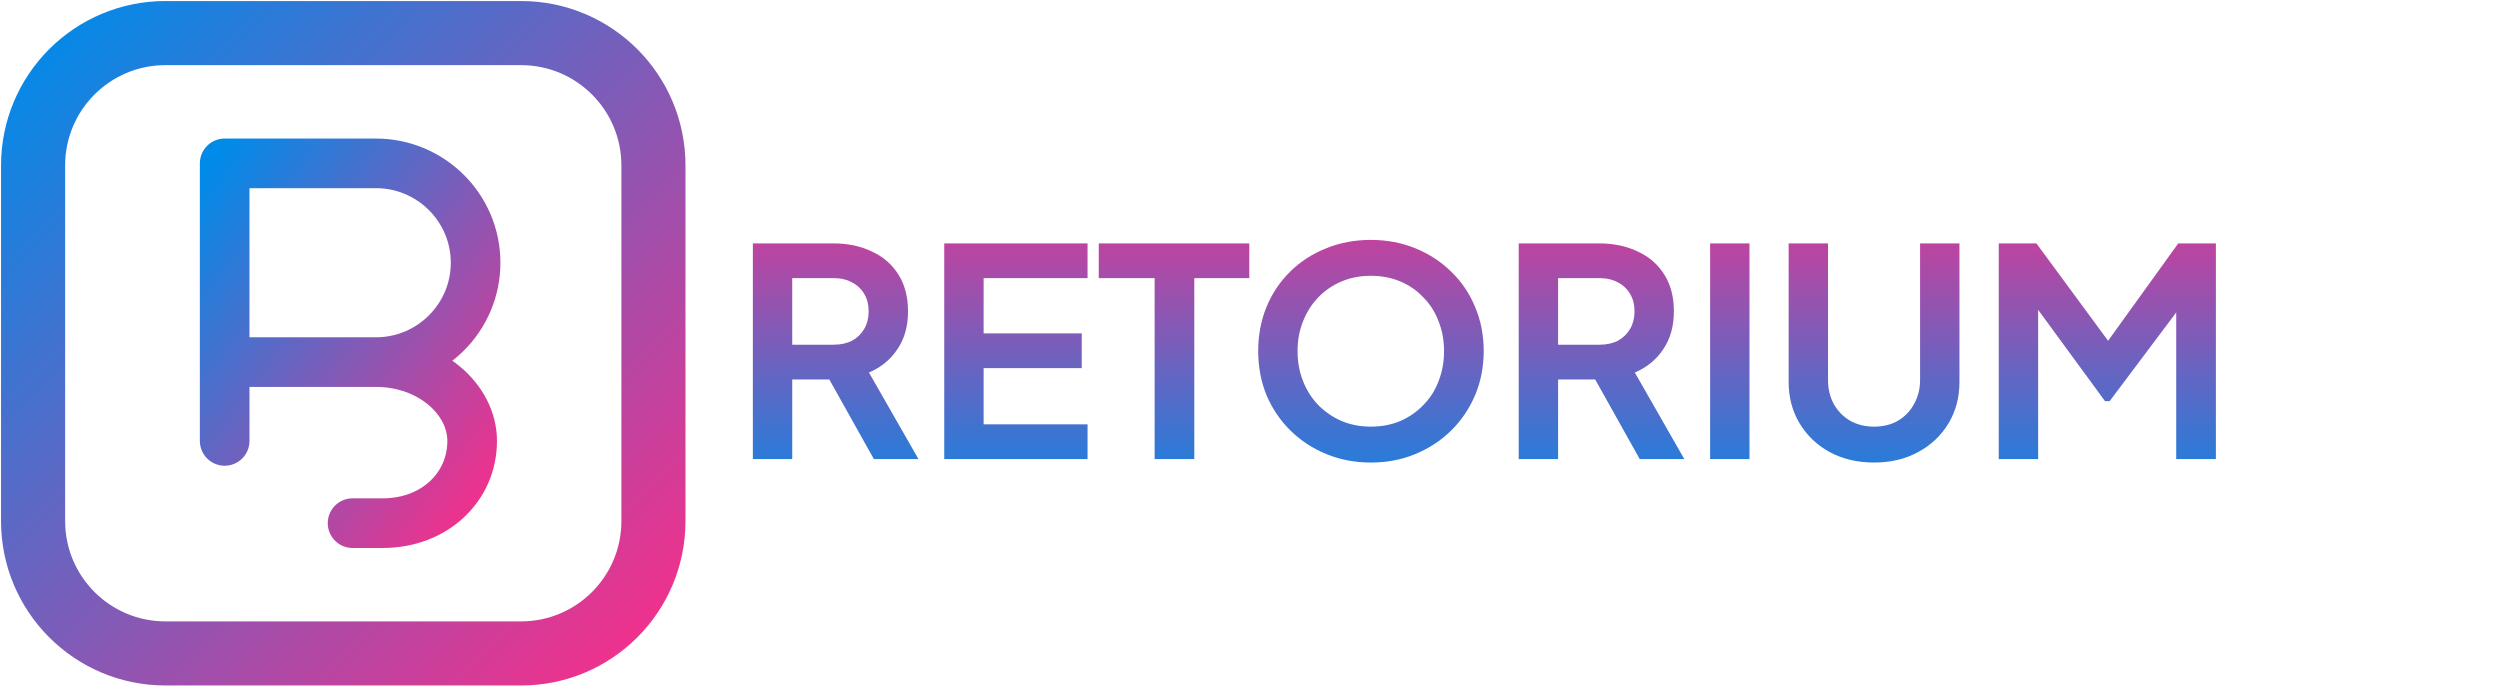 <svg width="1209" height="332" viewBox="0 0 1209 332" fill="none" xmlns="http://www.w3.org/2000/svg">
<path d="M252 16H80C44.654 16 16 44.654 16 80V252C16 287.346 44.654 316 80 316H252C287.346 316 316 287.346 316 252V80C316 44.654 287.346 16 252 16Z" stroke="url(#paint0_linear_55_84)" stroke-width="31"/>
<path d="M108.649 213.229L108.649 79H181.792C208.39 79 230 100.543 230 127.057C230 153.571 208.39 175.114 181.792 175.114M181.792 175.114H108.649M181.792 175.114C208.39 175.114 228.338 193.343 228.338 213.229C228.338 235.6 210.052 253 185.117 253H170.5" stroke="url(#paint1_linear_55_84)" stroke-width="24" stroke-linecap="round" stroke-linejoin="round"/>
<path d="M364.08 222V117.7H402.86C409.953 117.7 416.207 119.007 421.62 121.62C427.127 124.14 431.42 127.873 434.5 132.82C437.58 137.673 439.12 143.6 439.12 150.6C439.12 157.787 437.393 163.9 433.94 168.94C430.58 173.98 426.007 177.713 420.22 180.14L444.16 222H422.6L396.98 176.22L409.3 183.5H383.12V222H364.08ZM383.12 166.7H403.14C406.593 166.7 409.58 166.047 412.1 164.74C414.62 163.34 416.58 161.427 417.98 159C419.38 156.573 420.08 153.773 420.08 150.6C420.08 147.333 419.38 144.533 417.98 142.2C416.58 139.773 414.62 137.907 412.1 136.6C409.58 135.2 406.593 134.5 403.14 134.5H383.12V166.7ZM456.639 222V117.7H525.939V134.5H475.679V161.24H523.139V178.04H475.679V205.2H525.939V222H456.639ZM558.38 222V134.5H531.36V117.7H604.16V134.5H577.56V222H558.38ZM662.921 223.68C655.268 223.68 648.128 222.327 641.501 219.62C634.874 216.913 629.088 213.133 624.141 208.28C619.194 203.427 615.321 197.733 612.521 191.2C609.814 184.573 608.461 177.433 608.461 169.78C608.461 162.033 609.814 154.893 612.521 148.36C615.228 141.827 619.054 136.133 624.001 131.28C628.948 126.427 634.734 122.693 641.361 120.08C647.988 117.373 655.174 116.02 662.921 116.02C670.668 116.02 677.854 117.373 684.481 120.08C691.108 122.787 696.894 126.567 701.841 131.42C706.788 136.18 710.614 141.827 713.321 148.36C716.121 154.893 717.521 162.033 717.521 169.78C717.521 177.433 716.121 184.573 713.321 191.2C710.521 197.733 706.648 203.427 701.701 208.28C696.754 213.133 690.968 216.913 684.341 219.62C677.808 222.327 670.668 223.68 662.921 223.68ZM662.921 206.32C668.054 206.32 672.768 205.433 677.061 203.66C681.354 201.793 685.088 199.227 688.261 195.96C691.528 192.693 694.001 188.82 695.681 184.34C697.454 179.86 698.341 175.007 698.341 169.78C698.341 164.553 697.454 159.747 695.681 155.36C694.001 150.88 691.528 147.007 688.261 143.74C685.088 140.38 681.354 137.813 677.061 136.04C672.768 134.267 668.054 133.38 662.921 133.38C657.881 133.38 653.214 134.267 648.921 136.04C644.628 137.813 640.848 140.38 637.581 143.74C634.408 147.007 631.934 150.88 630.161 155.36C628.388 159.747 627.501 164.553 627.501 169.78C627.501 175.007 628.388 179.86 630.161 184.34C631.934 188.82 634.408 192.693 637.581 195.96C640.848 199.227 644.628 201.793 648.921 203.66C653.214 205.433 657.881 206.32 662.921 206.32ZM734.451 222V117.7H773.231C780.324 117.7 786.578 119.007 791.991 121.62C797.498 124.14 801.791 127.873 804.871 132.82C807.951 137.673 809.491 143.6 809.491 150.6C809.491 157.787 807.764 163.9 804.311 168.94C800.951 173.98 796.378 177.713 790.591 180.14L814.531 222H792.971L767.351 176.22L779.671 183.5H753.491V222H734.451ZM753.491 166.7H773.511C776.964 166.7 779.951 166.047 782.471 164.74C784.991 163.34 786.951 161.427 788.351 159C789.751 156.573 790.451 153.773 790.451 150.6C790.451 147.333 789.751 144.533 788.351 142.2C786.951 139.773 784.991 137.907 782.471 136.6C779.951 135.2 776.964 134.5 773.511 134.5H753.491V166.7ZM827.01 222V117.7H846.05V222H827.01ZM906.291 223.68C898.265 223.68 891.125 222 884.871 218.64C878.711 215.28 873.858 210.66 870.311 204.78C866.765 198.9 864.991 192.227 864.991 184.76V117.7H884.031V183.78C884.031 188.073 884.965 191.947 886.831 195.4C888.791 198.853 891.451 201.56 894.811 203.52C898.171 205.387 901.998 206.32 906.291 206.32C910.678 206.32 914.505 205.387 917.771 203.52C921.131 201.56 923.745 198.853 925.611 195.4C927.571 191.947 928.551 188.073 928.551 183.78V117.7H947.591V184.76C947.591 192.227 945.818 198.9 942.271 204.78C938.725 210.66 933.825 215.28 927.571 218.64C921.411 222 914.318 223.68 906.291 223.68ZM966.6 222V117.7H984.8L1023.86 170.76H1015.18L1053.4 117.7H1071.6V222H1052.42V139.4L1059.84 141.22L1020.22 194H1017.98L979.34 141.22L985.64 139.4V222H966.6Z" fill="url(#paint2_linear_55_84)"/>
<defs>
<linearGradient id="paint0_linear_55_84" x1="16" y1="16" x2="316" y2="316" gradientUnits="userSpaceOnUse">
<stop stop-color="#008BE9"/>
<stop offset="1" stop-color="#F52F8A"/>
</linearGradient>
<linearGradient id="paint1_linear_55_84" x1="102" y1="79" x2="268.109" y2="201.195" gradientUnits="userSpaceOnUse">
<stop stop-color="#008BE9"/>
<stop offset="1" stop-color="#F52F8A"/>
</linearGradient>
<linearGradient id="paint2_linear_55_84" x1="781.5" y1="77" x2="781.5" y2="253" gradientUnits="userSpaceOnUse">
<stop stop-color="#F52F8A"/>
<stop offset="1" stop-color="#008BE9"/>
</linearGradient>
</defs>
</svg>
